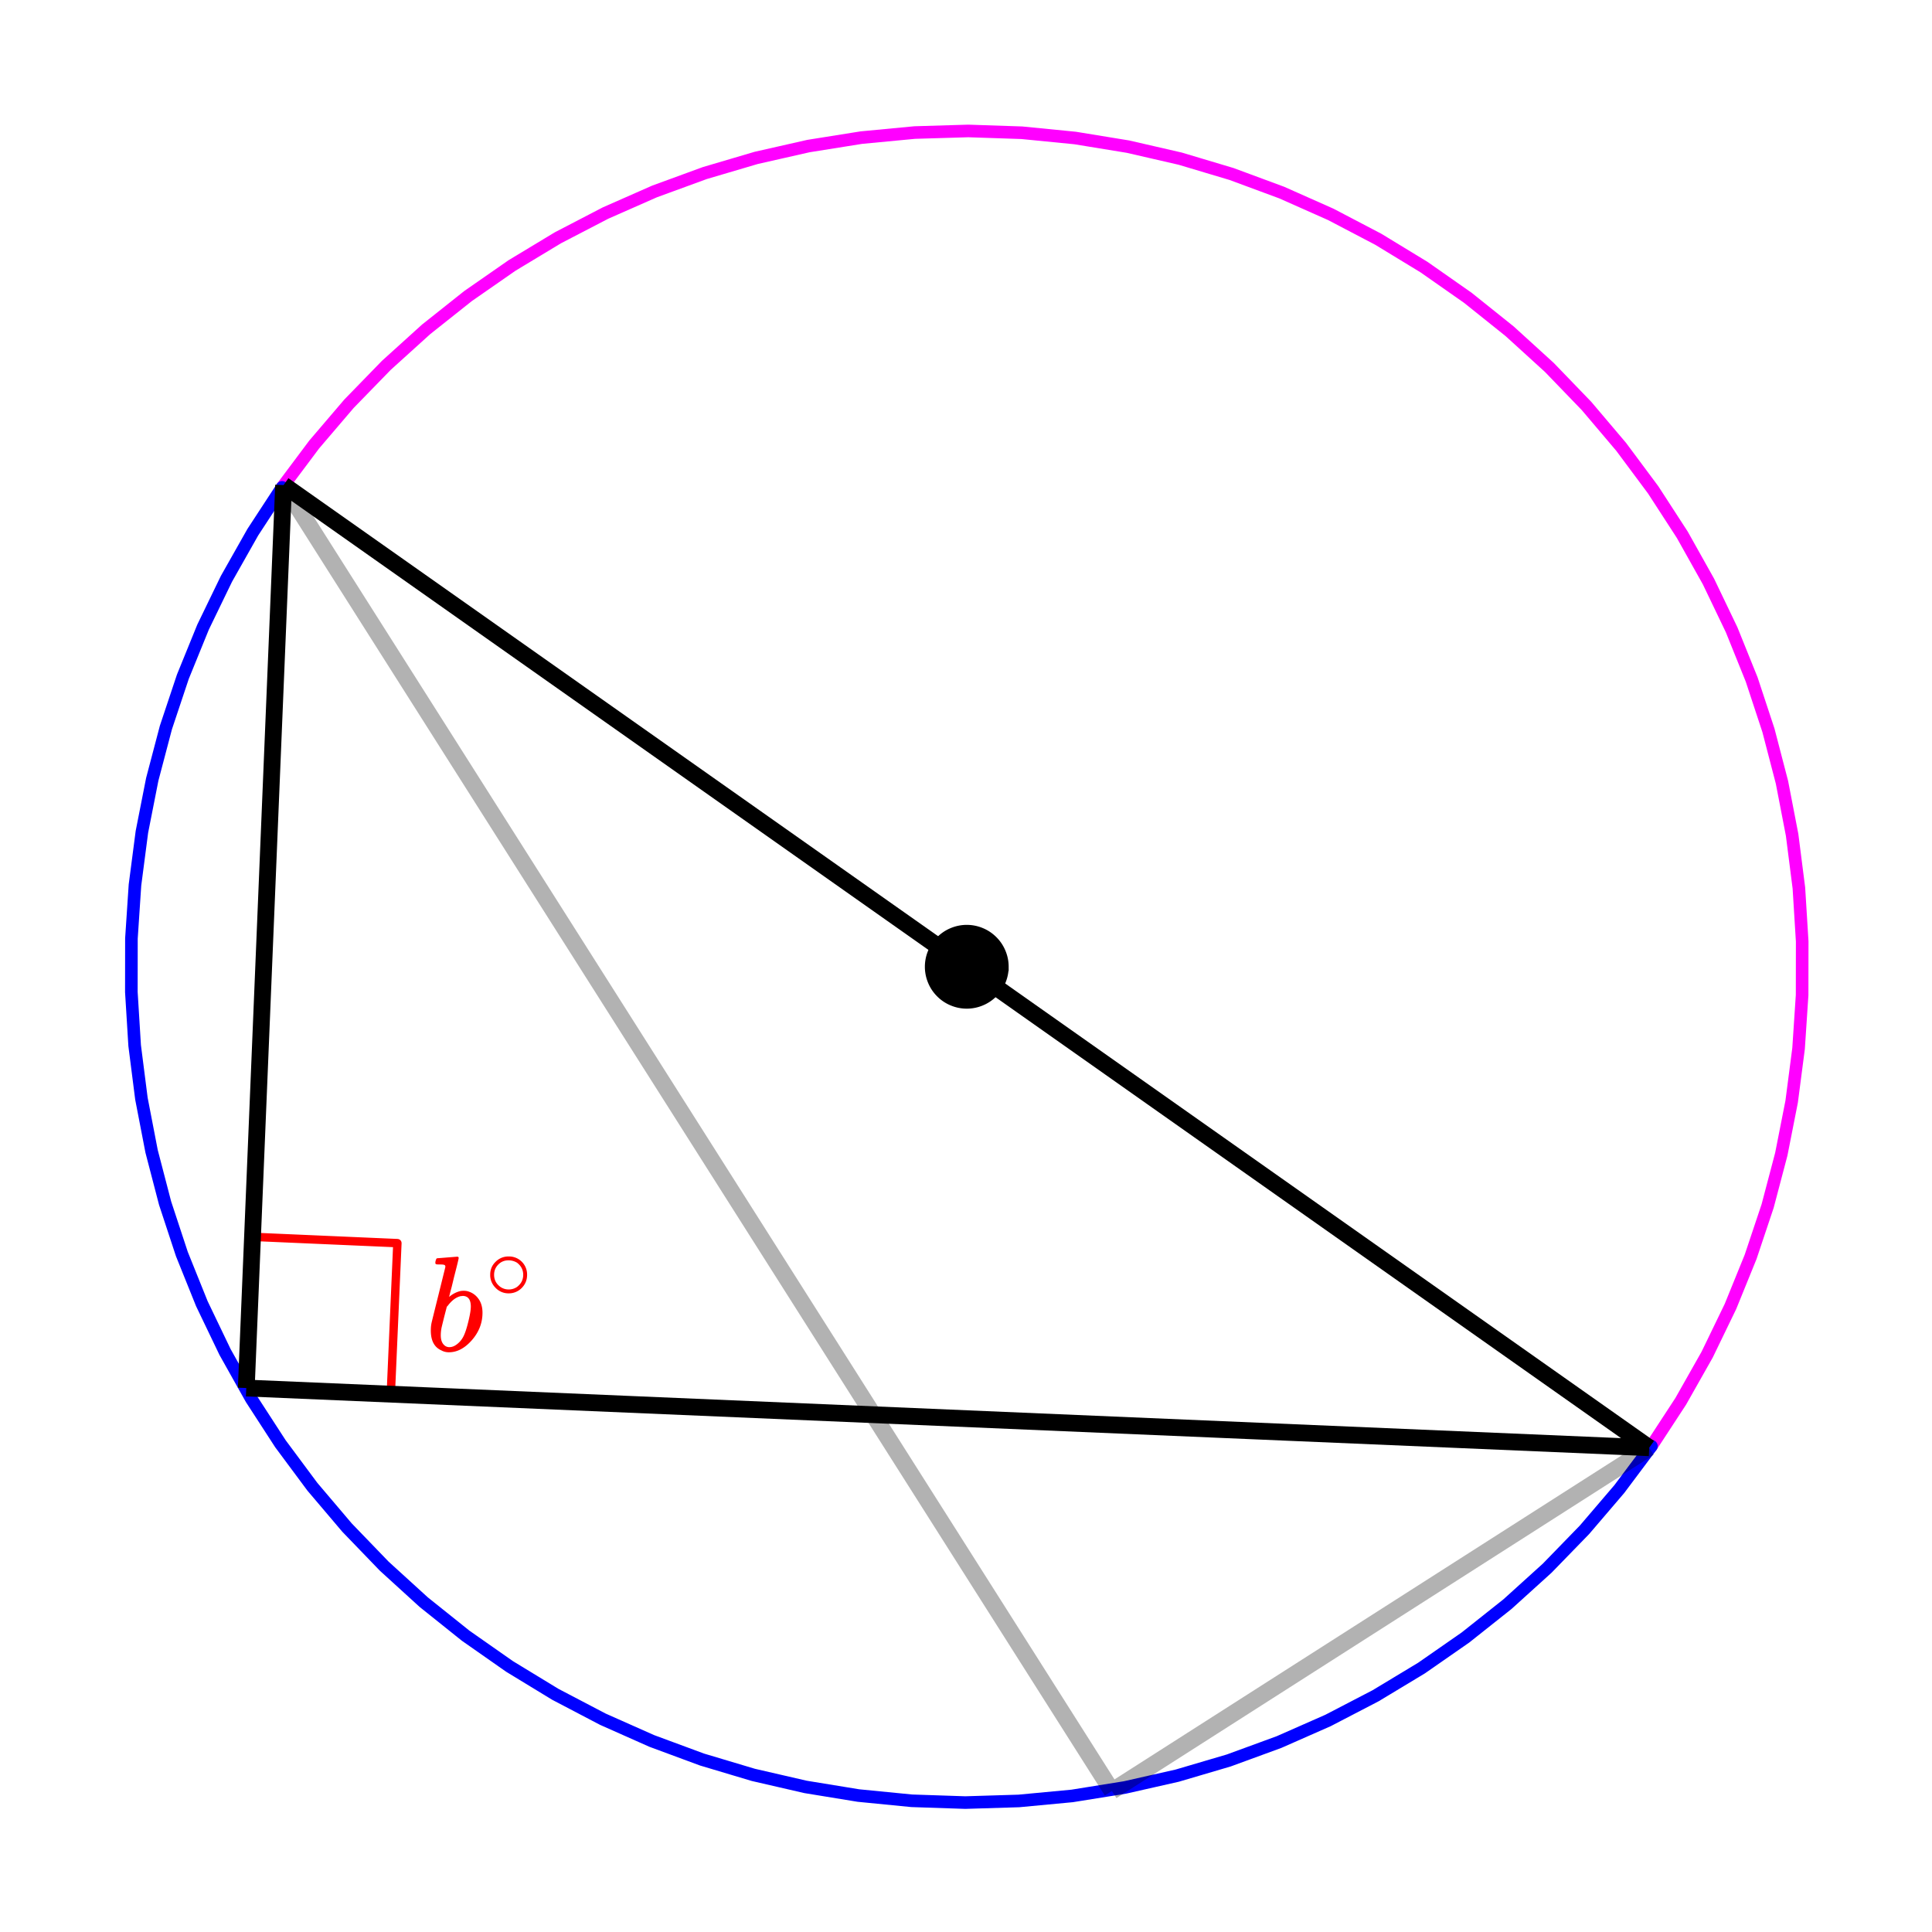 <svg xmlns="http://www.w3.org/2000/svg" xmlns:xlink="http://www.w3.org/1999/xlink" width="258.56" height="258.56" viewBox="0 0 193.92 193.92"><defs><symbol overflow="visible" id="a"><path d="M1.203-9.281c.008 0 .336-.024.984-.078l1-.079c.102 0 .157.043.157.126 0 .085-.156.73-.469 1.937-.074.313-.152.637-.234.969a60.27 60.27 0 0 0-.188.718l-.062.266c0 .024.023.008.078-.047.312-.25.656-.422 1.031-.515a1.873 1.873 0 0 1 .688 0c.468.117.843.367 1.125.75.28.375.421.851.421 1.421 0 1.024-.355 1.938-1.062 2.75C3.96-.25 3.192.157 2.359.157c-.273 0-.523-.063-.75-.188-.71-.313-1.062-.977-1.062-2 0-.27.023-.531.078-.781 0-.008.227-.938.688-2.782L2-8.375c.02-.125-.012-.203-.094-.234-.074-.032-.203-.047-.39-.047h-.141c-.188 0-.297-.016-.328-.047-.055-.04-.059-.149-.016-.328.04-.125.07-.196.094-.219.031-.02.055-.031.078-.031zm3.36 4.86c0-.72-.278-1.079-.829-1.079-.011 0-.039.008-.078.016h-.078c-.469.093-.914.418-1.328.968l-.078.079-.031.062c0 .012-.086.336-.25.969-.157.636-.246 1-.266 1.094-.055.28-.078.539-.078.765 0 .438.11.762.328.969a.73.73 0 0 0 .547.219c.3 0 .601-.141.906-.422.227-.207.41-.461.547-.766.145-.312.297-.789.453-1.437.156-.645.234-1.125.234-1.438zm0 0"/></symbol><symbol overflow="visible" id="b"><path d="M4.219-2.375c0 .523-.184.965-.547 1.328a1.797 1.797 0 0 1-1.297.531 1.77 1.77 0 0 1-1.344-.578A1.786 1.786 0 0 1 .516-2.39c0-.5.171-.921.515-1.265a1.799 1.799 0 0 1 1.344-.563 1.81 1.81 0 0 1 1.844 1.844zM3.203-3.594a1.62 1.62 0 0 0-.875-.234 1.4 1.4 0 0 0-.781.234c-.43.313-.64.719-.64 1.219 0 .5.21.906.64 1.219.25.168.523.25.828.25.3 0 .578-.082.828-.25.414-.313.625-.719.625-1.219 0-.5-.21-.906-.625-1.219zm0 0"/></symbol></defs><path fill="#fff" d="M0 0h193.92v193.92H0z"/><path fill="#fff" d="M0 0h193.92v193.92H0z"/><path d="M25.031 124.129l14.856.648M39.887 124.777l-.649 14.856" fill="none" stroke-width=".843" stroke-linecap="round" stroke-linejoin="round" stroke="red"/><path d="M165.758 145.156l2.941-4.5 2.649-4.683 2.343-4.84 2.024-4.98 1.707-5.102 1.371-5.2 1.04-5.277.694-5.332.356-5.367.008-5.379-.332-5.367-.68-5.332-1.02-5.281-1.355-5.207-1.684-5.106-2.011-4.988-2.325-4.848-2.628-4.691-2.926-4.512-3.211-4.316-3.477-4.102-3.734-3.871-3.977-3.621-4.195-3.36-4.406-3.085-4.594-2.797-4.766-2.496-4.914-2.184-5.043-1.867-5.152-1.54-5.242-1.206-5.305-.867-5.351-.528-5.375-.18-5.375.16-5.356.509-5.309.847-5.246 1.188-5.16 1.523-5.05 1.848-4.919 2.168L56 23.867l-4.605 2.778-4.415 3.07-4.21 3.344-3.989 3.609-3.75 3.855-3.492 4.09-3.223 4.305" fill="none" stroke-width="1.264" stroke-linecap="round" stroke-linejoin="round" stroke="#f0f"/><path d="M165.758 145.156l-3.223 4.305-3.496 4.09-3.746 3.855-3.988 3.61-4.211 3.343-4.414 3.07-4.606 2.778-4.773 2.48-4.922 2.169-5.047 1.847-5.16 1.52-5.246 1.187-5.309.852-5.355.504-5.375.164-5.375-.18-5.352-.527-5.308-.867-5.239-1.207-5.152-1.54-5.047-1.867-4.91-2.183-4.766-2.496-4.593-2.797-4.407-3.086-4.199-3.36-3.973-3.62-3.734-3.872-3.48-4.101-3.207-4.317-2.926-4.512-2.63-4.69-2.327-4.849-2.008-4.988-1.684-5.11-1.355-5.202-1.02-5.282-.68-5.332-.331-5.367.007-5.379.356-5.367.695-5.332 1.04-5.277 1.37-5.2 1.703-5.101 2.028-4.98 2.344-4.84 2.648-4.684 2.941-4.5" fill="none" stroke-width="1.264" stroke-linecap="round" stroke-linejoin="round" stroke="#00f"/><path d="M28.465 48.688l-3.746 90.632M28.465 48.688l137.07 96.625M165.535 145.313L24.72 139.32" fill="none" stroke-width="1.685" stroke="#000"/><path d="M28.465 48.688l83.14 131.082M111.606 179.77l53.93-34.457" fill="none" stroke-width="1.685" stroke="#000" stroke-opacity=".302"/><path d="M100.82 97.035c0 .504-.097.985-.289 1.45a3.718 3.718 0 0 1-.82 1.226 3.718 3.718 0 0 1-1.227.82 3.763 3.763 0 0 1-2.894 0 3.718 3.718 0 0 1-1.227-.82 3.718 3.718 0 0 1-.82-1.227 3.763 3.763 0 0 1 0-2.894c.191-.465.465-.871.82-1.227a3.718 3.718 0 0 1 1.227-.82 3.763 3.763 0 0 1 2.895 0c.464.191.87.465 1.226.82.355.356.629.762.82 1.227.192.46.29.945.29 1.445zm0 0" stroke-width=".843" stroke="#000"/><use xlink:href="#a" x="42.695" y="135.575" fill="red"/><use xlink:href="#b" x="48.687" y="130.332" fill="red"/></svg>